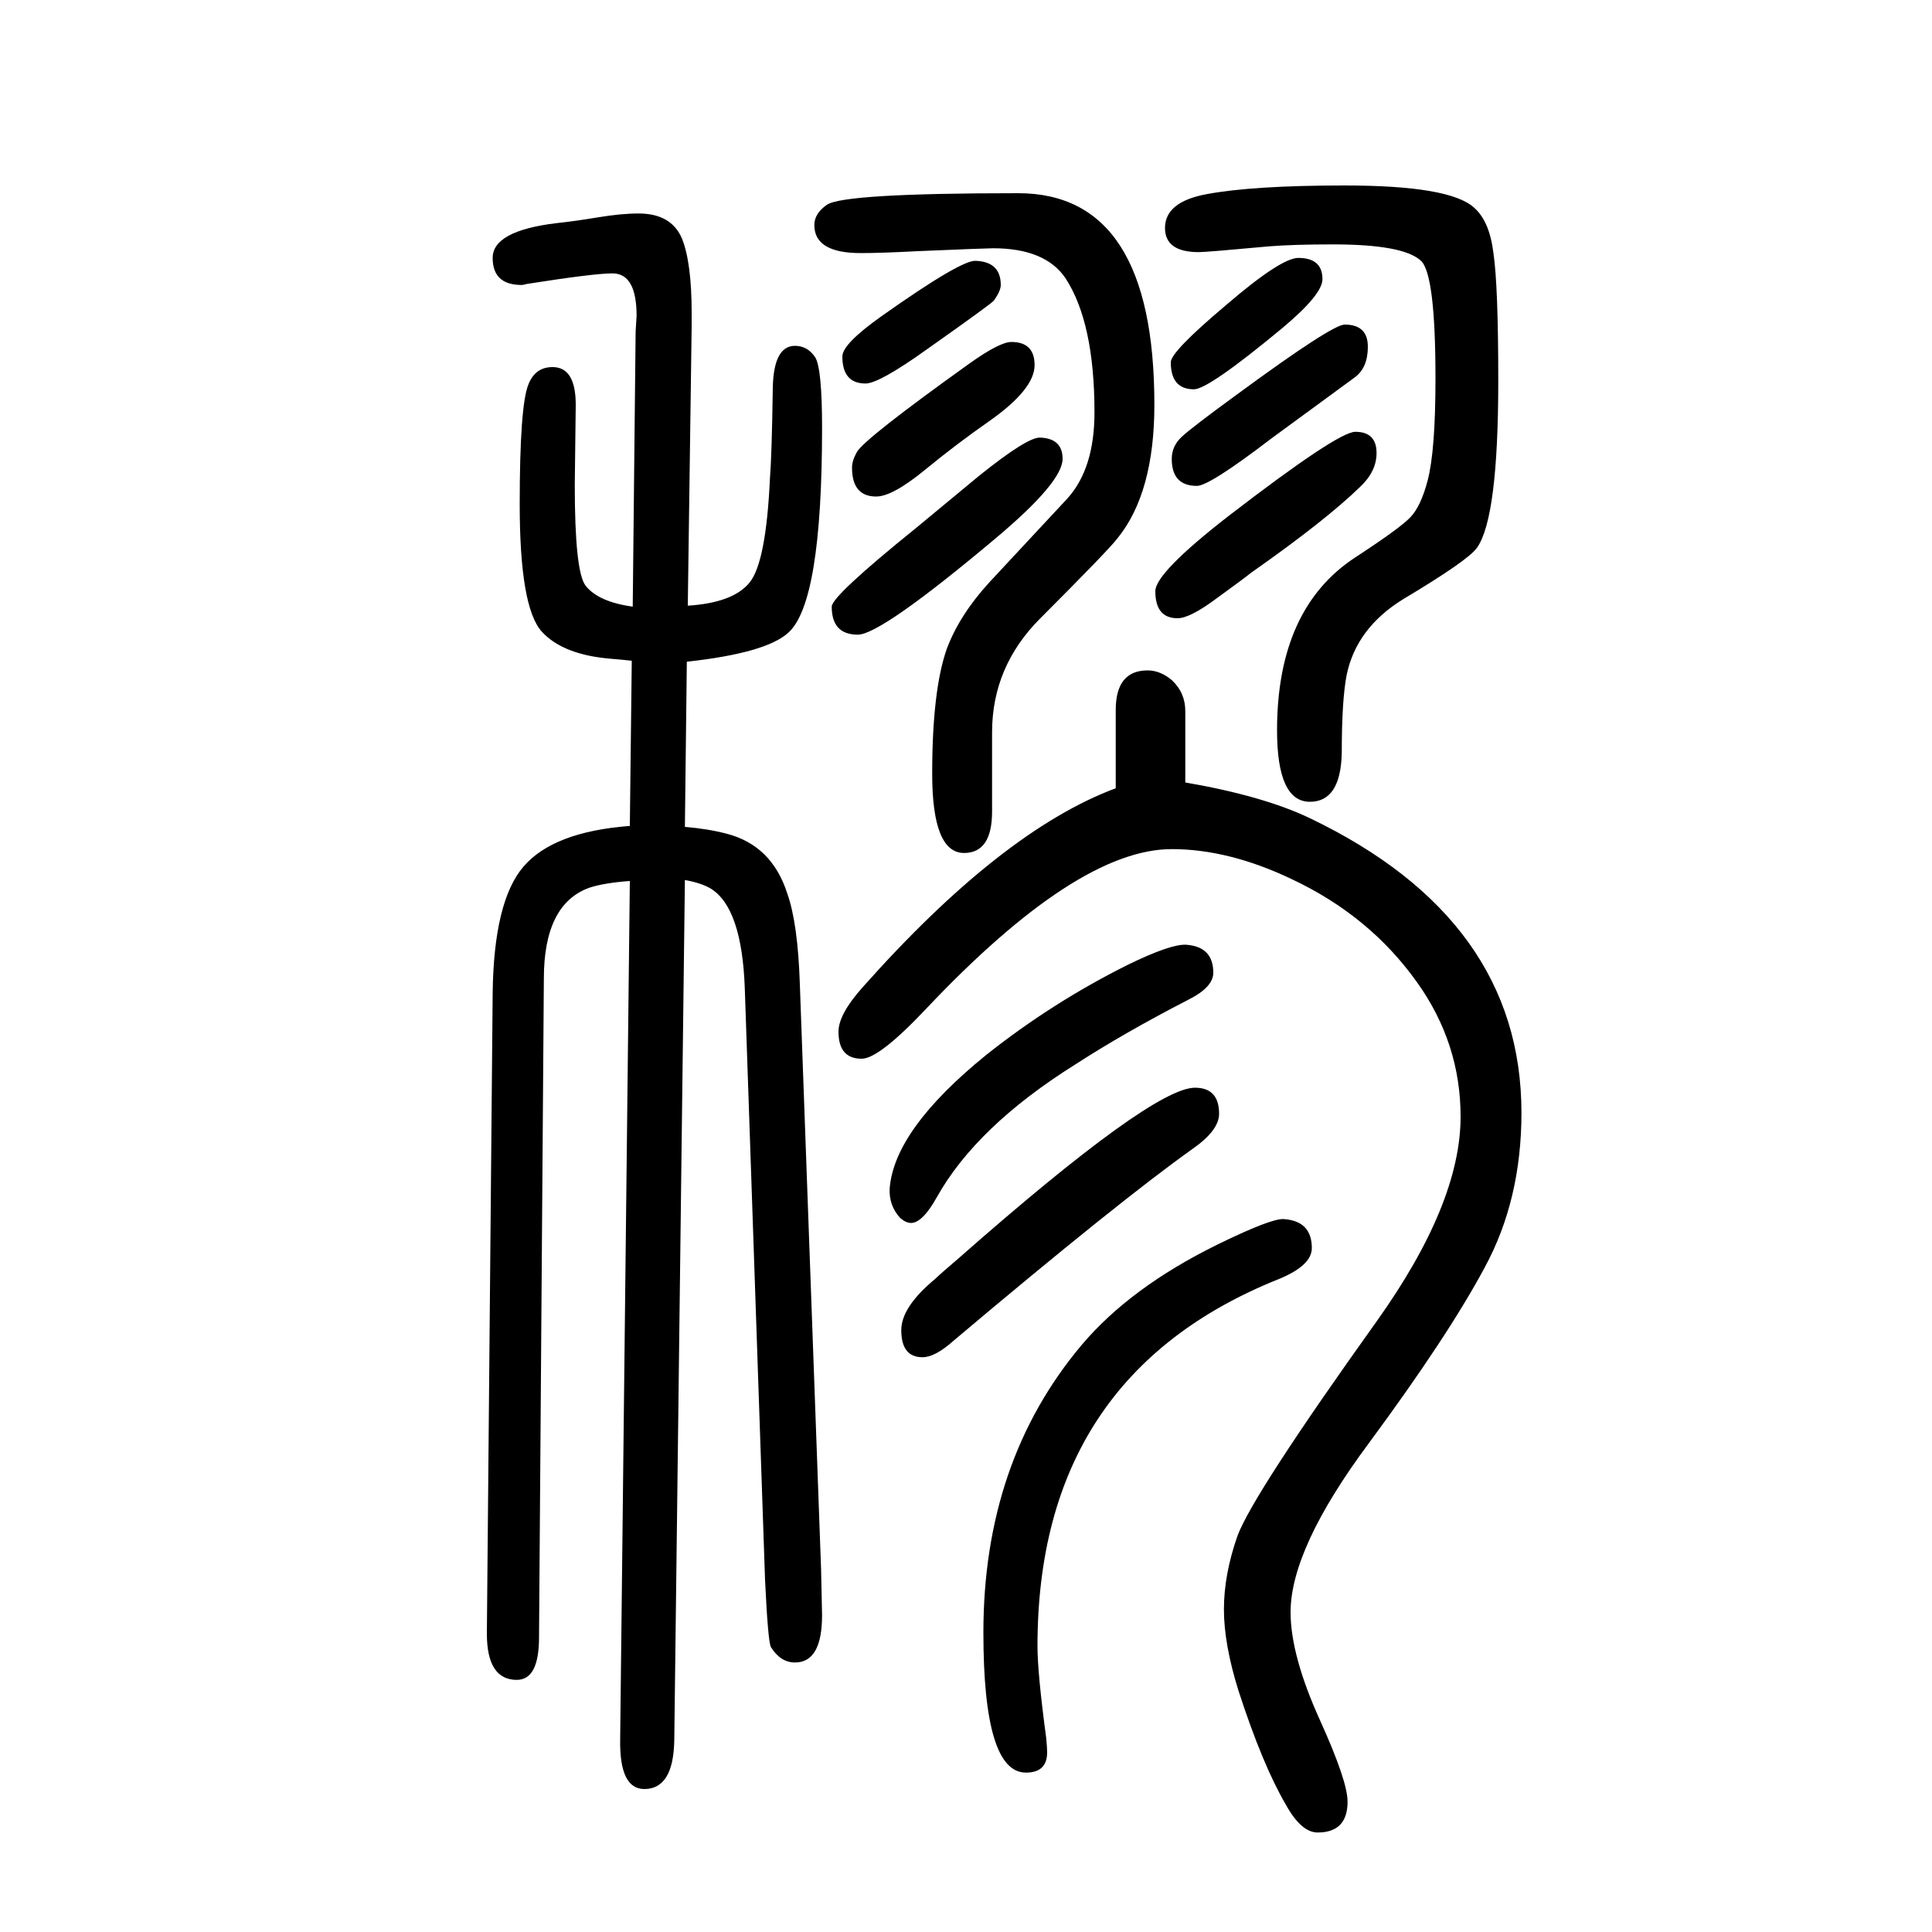 <svg xmlns="http://www.w3.org/2000/svg" xmlns:xlink="http://www.w3.org/1999/xlink" height="100" width="100" version="1.1"><path d="M711 965l-2 -171q24 -2 43 -7q47 -12 63 -62q11 -31 13 -94l22 -606l1 -47q0 -49 -28 -49q-15 0 -25 16q-3 6 -6 69l-21 613q-3 83 -35 103q-10 6 -27 9l-11 -891q-1 -50 -31 -50q-26 0 -25 52l10 888q-27 -2 -42 -7q-47 -17 -47 -94l-5 -682q0 -44 -23 -44q-31 0 -31 48
l6 662q1 96 32 132t110 42l2 171q-9 1 -21 2q-50 4 -72 28q-23 25 -23 132q0 102 9 124q7 18 25 18q24 0 24 -39l-1 -83q0 -89 11 -104q13 -17 49 -22l3 285l1 16q0 44 -25 44q-19 0 -89 -11q-3 -1 -5 -1q-30 0 -30 28t66 36q19 2 43 6t42 4q34 0 45 -26q10 -25 10 -77v-14
l-4 -289q47 3 64 24t21 107q2 25 3 95q1 43 23 43q13 0 21 -12q7 -12 7 -73q0 -181 -35 -212q-23 -21 -105 -30zM1155 834v81q0 41 33 41q13 0 25 -10q14 -13 14 -32v-74q81 -14 129 -37q219 -105 219 -305q0 -90 -38 -160q-38 -71 -120 -182q-81 -109 -81 -175
q0 -45 31 -113q28 -62 28 -83q0 -32 -31 -32q-17 0 -33 29q-24 41 -49 118q-15 48 -15 84t14 76q16 43 144 222q87 122 87 212q0 76 -45 139q-49 69 -130 107q-65 31 -124 31q-98 0 -254 -165q-49 -52 -67 -52q-24 0 -24 28q0 18 25 46q144 162 262 206zM1047 1296
q24 0 24 -24q0 -25 -47 -58q-33 -23 -66 -50q-34 -28 -51 -28q-25 0 -25 30q0 7 5 16q8 14 117 92q31 22 43 22zM1392 1314q24 0 24 -23q0 -22 -14 -32l-86 -63q-64 -49 -77 -49q-26 0 -26 28q0 13 10 22.5t58 44.5q98 72 111 72zM1027 892v-82q0 -43 -29 -43q-33 0 -33 82
q0 86 15 129q13 35 44 69l81 87q28 31 28 89q0 93 -30 139q-21 31 -75 31q-7 0 -78 -3q-38 -2 -59 -2q-48 0 -48 29q0 12 13 21q17 12 198 12q141 0 141 -219q0 -91 -38 -138q-9 -12 -80 -83q-50 -50 -50 -118zM1380 1397q-41 0 -66 -2q-65 -6 -73 -6q-35 0 -35 25
q0 27 43 35q48 9 143 9q109 0 134 -23q16 -14 20 -47q5 -34 5 -132q0 -142 -22 -173q-9 -13 -76 -53q-49 -30 -59 -79q-5 -26 -5 -80q-1 -51 -33 -51q-34 0 -34 74q0 126 81 179q46 30 57 41.5t18 38.5q8 31 8 105q0 108 -15 122q-18 17 -91 17zM1228 672q28 -2 28 -29
q0 -15 -26 -28q-66 -34 -117 -67q-102 -64 -143 -137q-15 -27 -27 -27q-5 0 -11 5q-12 13 -11 31q5 61 100 138q68 54 146 93q45 22 61 21zM1077 1197q23 -1 23 -22q0 -24 -69 -82q-119 -100 -143 -100q-27 0 -27 29q0 11 88 82l64 53q51 41 64 40zM1010 1380q26 -1 26 -25
q0 -6 -7 -16q-2 -3 -70 -51q-49 -35 -63 -35q-24 0 -24 28q0 13 41 42q82 58 97 57zM1403 1203q22 0 22 -22q0 -19 -17 -35q-36 -35 -113 -89q-6 -5 -35 -26q-28 -21 -41 -21q-23 0 -23 28q0 19 76 78q113 87 131 87zM1344 1383q25 0 25 -22q0 -16 -42 -51q-76 -63 -91 -63
q-24 0 -24 28q0 11 57 59q57 49 75 49zM1237 524q25 0 25 -27q0 -17 -27 -36q-76 -54 -248 -199q-19 -17 -32 -17q-22 0 -22 28q0 24 35 53q4 4 25 22q200 176 244 176zM1329 388q29 -2 29 -30q0 -18 -34 -32q-250 -100 -250 -380q0 -28 9 -95q1 -10 1 -15q0 -21 -22 -21
q-44 0 -44 145q0 177 102 298q50 59 139 103q57 28 70 27z" style="" transform="scale(0.05 -0.05) translate(0 -1650)"/></svg>